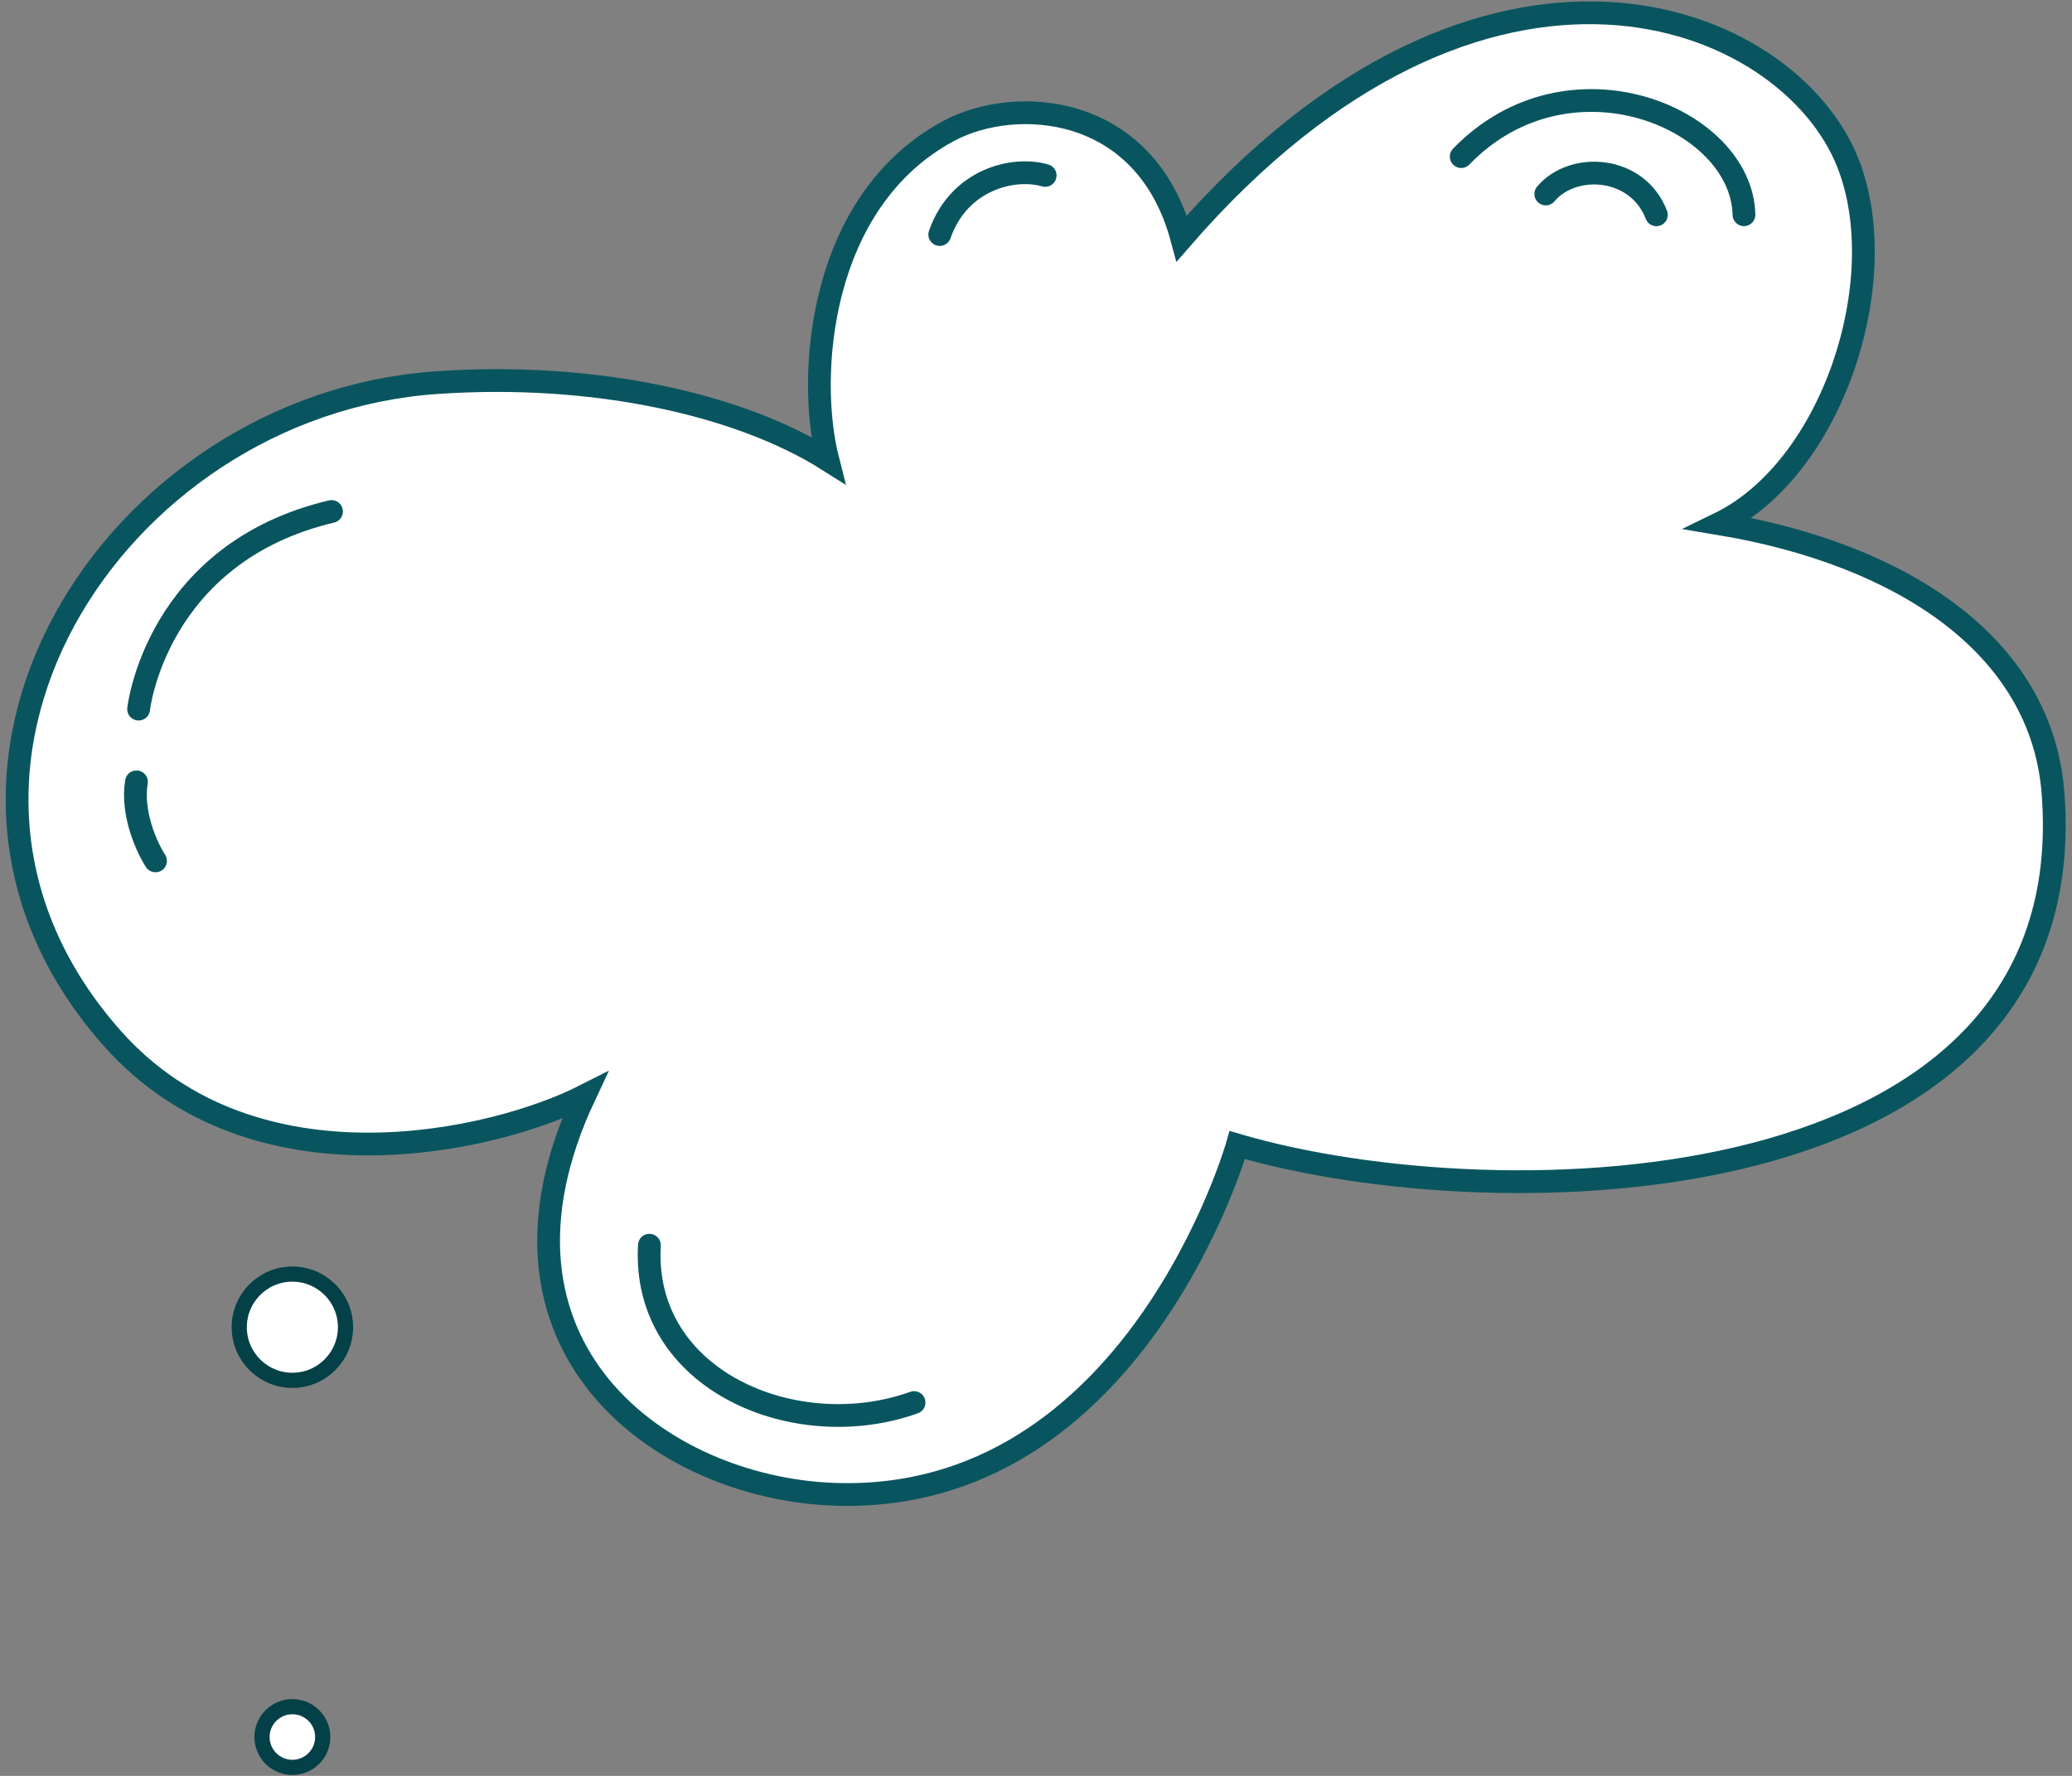 <svg width="273" height="234" fill="none" xmlns="http://www.w3.org/2000/svg">
    <rect width="100%" height="100%" fill="#808080" stroke="none"/>
    <circle cx="38.523" cy="174.88" r="7" fill="#fff" stroke="#044048" stroke-width="2" />
    <circle cx="38.523" cy="228.88" r="4" fill="#fff" stroke="#044048" stroke-width="2" />
    <path
        d="M243.532 21.619c-7.8-20.106-47.868-36.172-87.824 9.786-4.803-17.884-21.989-18.852-30.737-14.143-17.171 9.243-18.71 32.35-15.891 43.36-11.508-7.27-30.683-11.667-51.628-10.198-42.715 2.995-73.664 51.626-42.567 86.498 18.64 20.904 50.29 13.47 62.14 7.457-15.5 33 10.015 51.657 32.793 52.511 39.706 1.49 53.206-46.01 53.206-46.01 34.483 10.123 111.694 8.458 107.476-46.38-1.5-19.5-20-31.5-44-35.5 14.939-7.245 23-32 17.032-47.381Z"
        fill="#fff" stroke="#09555F" stroke-width="3" />
    <path
        d="M218.24 28.303c-2.501-6.5-11-7-14.573-2.742M85.566 164.078c-1.043 17.802 19.246 26.331 34.866 20.73M17.981 103.022c-.695 4.169 1.384 8.679 2.51 10.412M43.68 67.397C20.524 72.88 18.262 93.435 18.262 93.435M137.707 23.115c-4.076-1.194-11.32.44-13.89 7.788"
        stroke="#09555F" stroke-width="3" stroke-linecap="round" />
    <path d="M229.779 28.296c-.279-12.796-23.112-22.292-37.255-7.662" stroke="#09555F" stroke-width="3"
        stroke-linecap="round" />
</svg>